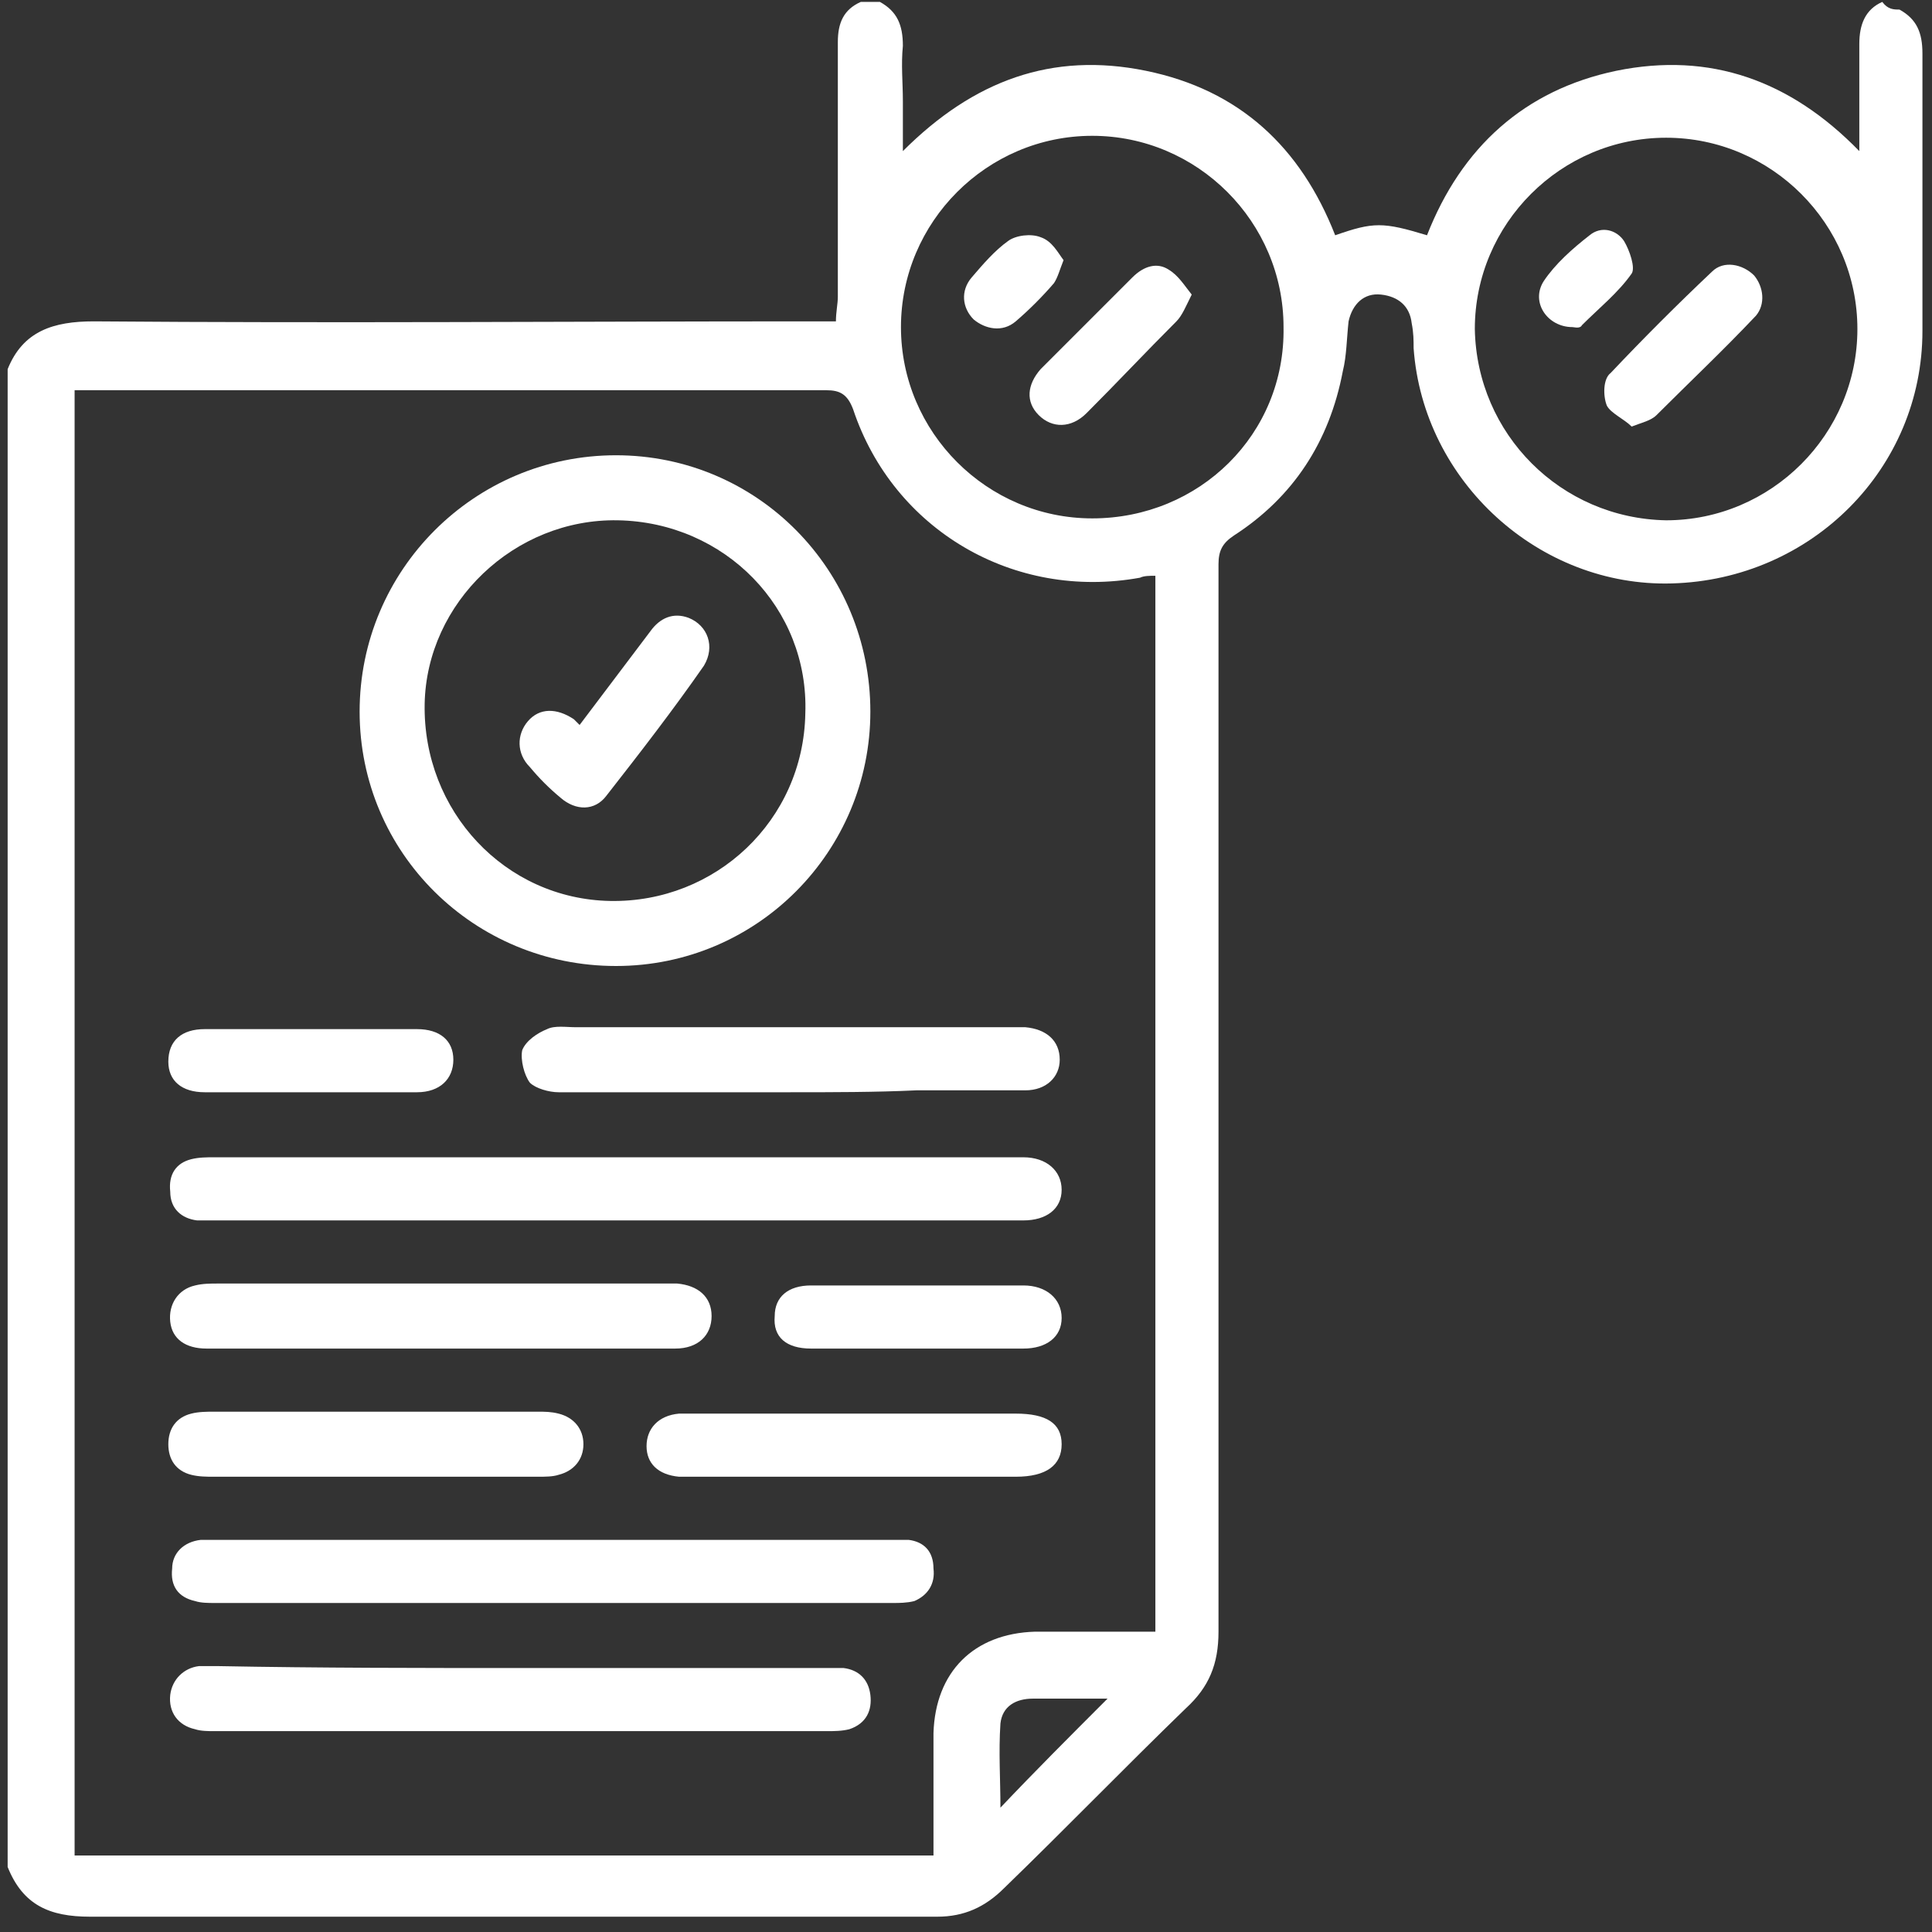 <svg xmlns="http://www.w3.org/2000/svg" xmlns:xlink="http://www.w3.org/1999/xlink" id="Layer_1" x="0px" y="0px" viewBox="0 0 101 101" style="enable-background:new 0 0 101 101;" xml:space="preserve"><rect x="0" y="0" width="101" height="101" fill="#333333" stroke="none"/><style type="text/css">	.st0{fill:#FFFFFF;}</style><g>	<path class="st0" d="M99.3,0.5c0.9,0.5,1.2,1.2,1.2,2.3c0,4.8,0,9.7,0,14.5c0,7.2-5.8,13-13.1,13.2c-6.9,0.2-13-5.3-13.5-12.3  c0-0.4,0-0.8-0.1-1.3c-0.1-0.9-0.7-1.4-1.6-1.5c-0.9-0.1-1.5,0.5-1.7,1.4c-0.1,0.9-0.1,1.8-0.3,2.6c-0.7,3.7-2.6,6.6-5.7,8.6  c-0.6,0.4-0.8,0.8-0.8,1.5c0,18.6,0,37.2,0,55.8c0,1.7-0.5,2.9-1.7,4c-3.2,3.1-6.3,6.3-9.5,9.4c-1,1-2.1,1.5-3.5,1.5  c-14.8,0-29.5,0-44.3,0c-2.1,0-3.5-0.6-4.3-2.6c0-26.1,0-52.2,0-78.3c0.8-2,2.4-2.5,4.5-2.5c12.5,0.1,25,0,37.5,0  c0.4,0,0.8,0,1.3,0c0-0.5,0.1-0.9,0.1-1.3c0-4.4,0-8.8,0-13.3c0-1,0.3-1.7,1.2-2.1c0.3,0,0.7,0,1,0c0.9,0.5,1.2,1.2,1.2,2.3  c-0.1,1,0,1.9,0,2.9c0,0.8,0,1.6,0,2.6c3.7-3.7,7.8-5.2,12.7-4.2c4.9,1,8.1,4,9.9,8.6c2-0.7,2.5-0.7,4.8,0c1.8-4.6,5.1-7.6,9.9-8.6  c4.9-1,9.1,0.5,12.7,4.2c0-2,0-3.8,0-5.6c0-1,0.3-1.8,1.2-2.2C98.7,0.5,99,0.5,99.3,0.5z M60.4,30.1c-0.3,0-0.6,0-0.8,0.1  c-6.6,1.2-12.9-2.5-15-8.8c-0.3-0.8-0.7-1-1.4-1c-12.7,0-25.4,0-38.2,0c-0.3,0-0.7,0-1.1,0c0,25.6,0,51.1,0,76.6  c15,0,29.9,0,44.9,0c0-0.4,0-0.8,0-1.1c0-1.8,0-3.5,0-5.3c0.1-3.2,2.1-5.2,5.3-5.3c1.7,0,3.4,0,5.1,0c0.4,0,0.8,0,1.2,0  C60.4,66.9,60.4,48.6,60.4,30.1z M87.1,27.2c5.5,0,10-4.5,10-10c0-5.5-4.5-10-10-10c-5.5,0-10,4.5-10,10  C77.2,22.7,81.6,27.1,87.1,27.2z M67.1,17.1c0-5.5-4.5-10-10-10c-5.5,0-10,4.5-10,10c0,5.5,4.5,10,10,10  C62.7,27.1,67.2,22.7,67.1,17.1z M57.9,88.8c-1.3,0-2.6,0-3.9,0c-0.9,0-1.6,0.4-1.7,1.3c-0.1,1.5,0,2.9,0,4.4  C54.1,92.6,56,90.7,57.9,88.8z"></path>	<path class="st0" d="M32.2,23.8c7.4,0,13.3,6,13.3,13.4c0,7.3-5.9,13.3-13.3,13.3c-7.4,0-13.4-5.9-13.4-13.3  C18.8,29.8,24.8,23.8,32.2,23.8z M32.3,27.2c-5.4-0.1-10,4.3-10.1,9.6c-0.1,5.6,4.2,10.2,9.7,10.3c5.5,0.1,10.1-4.2,10.2-9.8  C42.3,31.8,37.9,27.3,32.3,27.2z"></path>	<path class="st0" d="M32.2,63.8c-7,0-13.9,0-20.9,0c-0.3,0-0.7,0-1,0c-0.8-0.1-1.4-0.6-1.4-1.5c-0.1-0.9,0.3-1.5,1.1-1.7  c0.4-0.1,0.8-0.1,1.2-0.1c13.9,0,27.9,0,41.8,0c0.2,0,0.3,0,0.5,0c1.2,0,2,0.7,2,1.7c0,1-0.8,1.6-2,1.6  C46.4,63.8,39.3,63.8,32.2,63.8z"></path>	<path class="st0" d="M28.9,80.5c5.8,0,11.6,0,17.5,0c0.4,0,0.7,0,1.1,0c0.8,0.1,1.3,0.6,1.3,1.5c0.1,0.8-0.3,1.4-1,1.7  c-0.4,0.1-0.8,0.1-1.1,0.1c-11.8,0-23.7,0-35.5,0c-0.3,0-0.7,0-1-0.1c-0.9-0.2-1.3-0.8-1.2-1.7c0-0.8,0.6-1.4,1.5-1.5  c0.5,0,0.9,0,1.4,0C17.5,80.5,23.2,80.5,28.9,80.5z"></path>	<path class="st0" d="M27.3,87.2c5.3,0,10.5,0,15.8,0c0.3,0,0.7,0,1,0c0.8,0.1,1.3,0.6,1.4,1.4c0.1,0.8-0.2,1.5-1.1,1.8  c-0.4,0.1-0.8,0.1-1.2,0.1c-10.7,0-21.3,0-32,0c-0.3,0-0.7,0-1-0.1c-0.9-0.2-1.4-0.9-1.3-1.8c0.1-0.8,0.7-1.4,1.5-1.5  c0.3,0,0.6,0,1,0C16.7,87.2,22,87.2,27.3,87.2z"></path>	<path class="st0" d="M41.3,57.1c-4,0-8.1,0-12.1,0c-0.5,0-1.2-0.2-1.5-0.5c-0.3-0.4-0.5-1.2-0.4-1.7c0.2-0.5,0.8-0.9,1.3-1.1  c0.4-0.2,1-0.1,1.5-0.1c7.6,0,15.2,0,22.7,0c0.3,0,0.5,0,0.8,0c1.1,0.1,1.8,0.7,1.8,1.7c0,0.9-0.7,1.6-1.8,1.6c-1.9,0-3.8,0-5.7,0  C45.8,57.1,43.5,57.1,41.3,57.1z"></path>	<path class="st0" d="M23,70.5c-4.1,0-8.1,0-12.2,0c-1.1,0-1.8-0.5-1.9-1.4c-0.1-0.9,0.4-1.7,1.3-1.9c0.4-0.1,0.8-0.1,1.2-0.1  c7.8,0,15.5,0,23.3,0c0.2,0,0.5,0,0.7,0c1.1,0.1,1.8,0.7,1.8,1.7c0,1-0.7,1.7-1.9,1.7C31.2,70.5,27.1,70.5,23,70.5z"></path>	<path class="st0" d="M19.6,77.2c-2.8,0-5.6,0-8.4,0c-0.4,0-0.8,0-1.2-0.1c-0.8-0.2-1.2-0.8-1.2-1.6c0-0.8,0.4-1.4,1.2-1.6  c0.4-0.1,0.8-0.1,1.2-0.1c5.6,0,11.3,0,16.9,0c0.4,0,0.7,0,1.1,0.1c0.8,0.2,1.3,0.8,1.3,1.6c0,0.8-0.5,1.4-1.3,1.6  c-0.3,0.1-0.7,0.1-1.1,0.1C25.3,77.2,22.4,77.2,19.6,77.2z"></path>	<path class="st0" d="M44.6,77.2c-2.8,0-5.5,0-8.3,0c-0.3,0-0.5,0-0.8,0c-1.1-0.1-1.7-0.7-1.7-1.6c0-0.9,0.6-1.6,1.7-1.7  c0.2,0,0.5,0,0.7,0c5.6,0,11.3,0,16.9,0c1.6,0,2.4,0.5,2.4,1.6c0,1.1-0.8,1.7-2.4,1.7C50.3,77.2,47.5,77.2,44.6,77.2z"></path>	<path class="st0" d="M16.3,57.1c-1.9,0-3.7,0-5.6,0c-1.2,0-1.9-0.6-1.9-1.6c0-1.1,0.7-1.7,1.9-1.7c3.7,0,7.4,0,11.1,0  c1.2,0,1.9,0.6,1.9,1.6c0,1-0.7,1.7-1.9,1.7C20,57.1,18.2,57.1,16.3,57.1z"></path>	<path class="st0" d="M47.9,70.5c-1.8,0-3.6,0-5.5,0c-1.3,0-2-0.6-1.9-1.7c0-1,0.7-1.6,1.9-1.6c3.7,0,7.4,0,11.1,0  c1.2,0,2,0.7,2,1.7c0,1-0.8,1.6-2,1.6C51.6,70.5,49.8,70.5,47.9,70.5z"></path>	<path class="st0" d="M85.3,22.3c-0.4-0.4-1.1-0.7-1.3-1.1c-0.2-0.5-0.2-1.4,0.2-1.7c1.7-1.8,3.5-3.6,5.3-5.3  c0.6-0.6,1.6-0.4,2.2,0.2c0.5,0.6,0.6,1.5,0.1,2.1c-1.7,1.8-3.5,3.5-5.2,5.2C86.3,22,85.8,22.1,85.3,22.3z"></path>	<path class="st0" d="M82.2,17.1c-1.3,0-2.2-1.3-1.5-2.4c0.6-0.9,1.5-1.7,2.4-2.4c0.6-0.5,1.4-0.3,1.8,0.3c0.3,0.5,0.6,1.4,0.4,1.7  c-0.7,1-1.7,1.8-2.6,2.7C82.6,17.2,82.3,17.1,82.2,17.1z"></path>	<path class="st0" d="M62.3,15.4c-0.3,0.6-0.5,1.1-0.8,1.4c-1.6,1.6-3.1,3.2-4.7,4.8c-0.8,0.8-1.8,0.8-2.5,0.1  c-0.7-0.7-0.6-1.6,0.1-2.4c1.6-1.6,3.2-3.2,4.8-4.8c0.6-0.6,1.3-0.8,1.9-0.4C61.6,14.4,61.9,14.9,62.3,15.4z"></path>	<path class="st0" d="M55.6,13.6c-0.2,0.5-0.3,0.9-0.5,1.2c-0.6,0.7-1.3,1.4-2,2c-0.7,0.6-1.6,0.4-2.2-0.1c-0.6-0.6-0.7-1.5-0.1-2.2  c0.6-0.7,1.2-1.4,1.9-1.9c0.4-0.3,1.2-0.4,1.7-0.2C55,12.6,55.3,13.2,55.6,13.6z"></path>	<path class="st0" d="M30.3,37.9c1.2-1.6,2.5-3.3,3.7-4.9c0.5-0.7,1.2-1,2-0.7c1,0.4,1.4,1.5,0.8,2.5c-1.6,2.3-3.3,4.5-5.1,6.8  c-0.6,0.8-1.6,0.8-2.4,0.1c-0.6-0.5-1.1-1-1.6-1.6c-0.7-0.7-0.7-1.7-0.1-2.4c0.6-0.7,1.5-0.7,2.4-0.1  C30.1,37.7,30.2,37.8,30.3,37.9z"></path></g></svg>